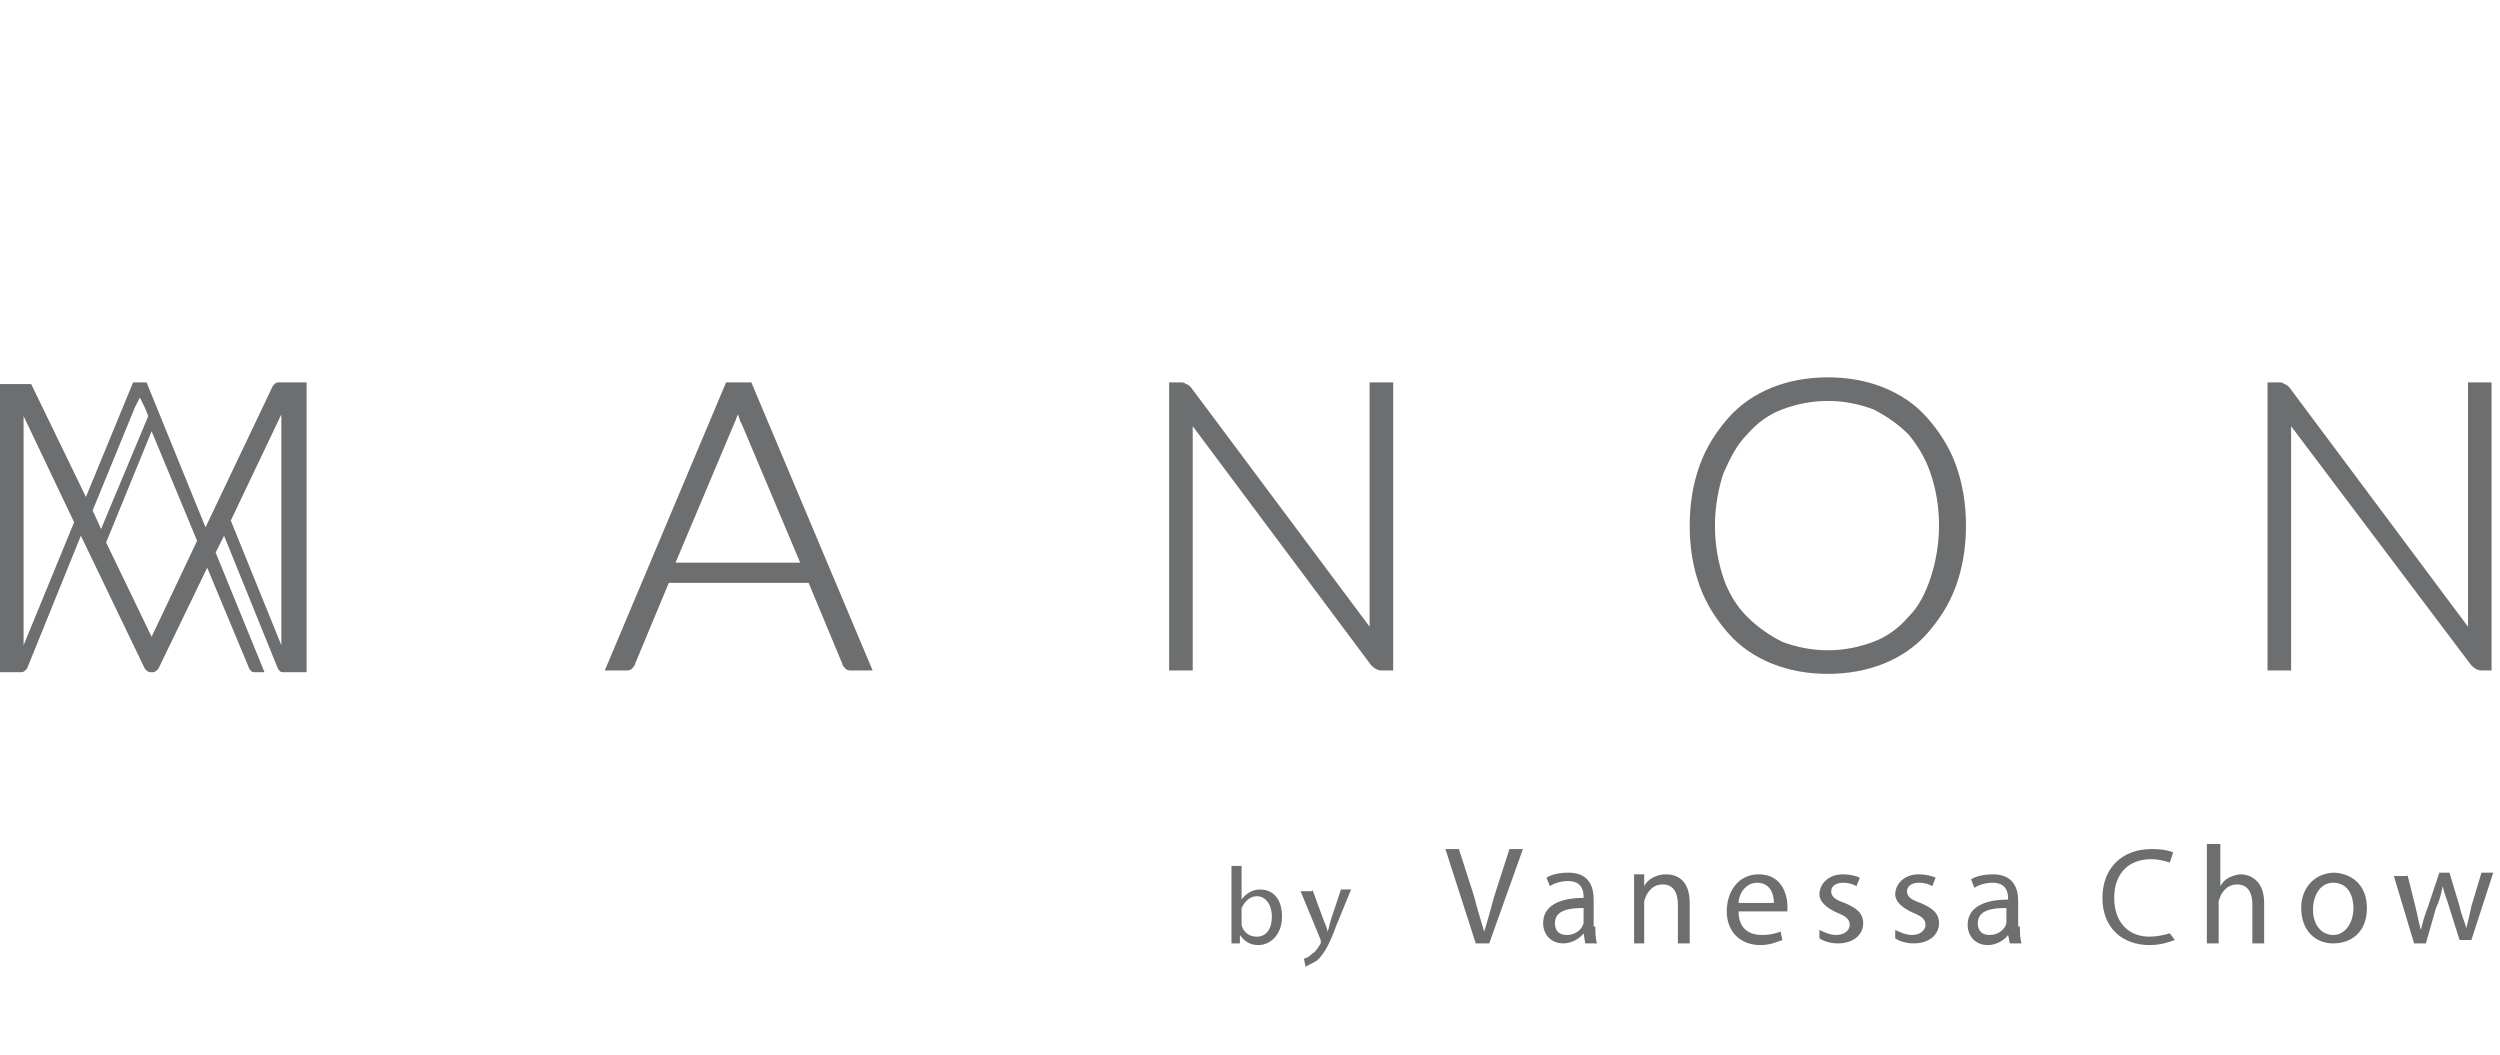 <?xml version="1.0" encoding="utf-8"?>
<!-- Generator: Adobe Illustrator 23.1.1, SVG Export Plug-In . SVG Version: 6.00 Build 0)  -->
<svg version="1.1" id="Layer_1" xmlns="http://www.w3.org/2000/svg" xmlns:xlink="http://www.w3.org/1999/xlink" x="0px" y="0px"
	 viewBox="0 0 148.4 62.6" style="enable-background:new 0 0 148.4 62.6;" xml:space="preserve">
<style type="text/css">
	.st0{fill:#6D6E70;}
</style>
<title>Asset 2</title>
<g>
	<path class="st0" d="M50.6,39.8c-0.2,0-0.3,0-0.4-0.1c-0.1-0.1-0.2-0.2-0.2-0.3l-2-4.8h-8.3l-2,4.8c0,0.1-0.1,0.2-0.2,0.3
		c-0.1,0.1-0.2,0.1-0.4,0.1h-1.2l7.2-17.1h1.5l7.2,17.1H50.6z M47.5,33.4l-3.5-8.3c-0.1-0.1-0.1-0.3-0.2-0.5c0,0,0-0.1,0-0.1
		c0,0,0,0.1,0,0.1c-0.1,0.2-0.1,0.3-0.2,0.5l-3.5,8.3H47.5z"/>
	<path class="st0" d="M108.5,40c-1.2,0-2.3-0.2-3.3-0.6c-1-0.4-1.9-1-2.6-1.8c-0.7-0.8-1.3-1.7-1.7-2.8c-0.4-1.1-0.6-2.3-0.6-3.6
		c0-1.3,0.2-2.5,0.6-3.6c0.4-1.1,1-2,1.7-2.8c0.7-0.8,1.6-1.4,2.6-1.8c1-0.4,2.1-0.6,3.3-0.6c1.2,0,2.3,0.2,3.3,0.6
		c1,0.4,1.9,1,2.6,1.8c0.7,0.8,1.3,1.7,1.7,2.8c0.4,1.1,0.6,2.3,0.6,3.6c0,1.3-0.2,2.5-0.6,3.6c-0.4,1.1-1,2-1.7,2.8
		c-0.7,0.8-1.6,1.4-2.6,1.8C110.8,39.8,109.7,40,108.5,40 M108.5,23.8c-1,0-1.9,0.2-2.7,0.5c-0.8,0.3-1.5,0.8-2.1,1.5
		c-0.6,0.6-1,1.4-1.4,2.3c-0.3,0.9-0.5,2-0.5,3.1c0,1.2,0.2,2.2,0.5,3.1c0.3,0.9,0.8,1.7,1.4,2.3c0.6,0.6,1.3,1.1,2.1,1.5
		c0.8,0.3,1.7,0.5,2.7,0.5c1,0,1.9-0.2,2.7-0.5c0.8-0.3,1.5-0.8,2.1-1.5c0.6-0.6,1-1.4,1.3-2.3c0.3-0.9,0.5-2,0.5-3.1
		c0-1.2-0.2-2.2-0.5-3.1c-0.3-0.9-0.8-1.7-1.3-2.3c-0.6-0.6-1.3-1.1-2.1-1.5C110.4,24,109.5,23.8,108.5,23.8"/>
	<path class="st0" d="M82,39.8c-0.2,0-0.4-0.1-0.6-0.3L70.8,25.3c0,0.1,0,14.5,0,14.5h-1.4V22.7h0.7c0.1,0,0.2,0,0.3,0.1
		c0.1,0,0.2,0.1,0.3,0.2l10.6,14.2c0-0.1,0-0.1,0-0.2V22.7h1.4v17.1H82z"/>
	<path class="st0" d="M16.3,22.8c0,0-0.1,0.1-0.1,0.1l-4,8.4l-3.5-8.6H7.9l-2.8,6.8l-3.2-6.6c0-0.1-0.1-0.1-0.1-0.1c0,0-0.1,0-0.2,0
		H0v17.1h1.3c0.1,0,0.2-0.1,0.3-0.2l3.2-7.9l3.8,7.9c0.1,0.1,0.2,0.2,0.3,0.2h0.2c0.1,0,0.2-0.1,0.3-0.2l2.9-6l2.5,6
		c0.1,0.1,0.1,0.2,0.3,0.2h0.6l-2.9-7.1l0.5-1l3.2,7.9c0.1,0.1,0.1,0.2,0.3,0.2h1.4V22.7h-1.6C16.4,22.7,16.4,22.7,16.3,22.8
		 M1.4,38.3V25.1l0-0.4l3,6.3L1.4,38.3z M5.5,30.3L8,24.2l0.3-0.6l0.3,0.6l0.2,0.5L6,31.4L5.5,30.3z M9,37.8l-2.7-5.6l2.7-6.6
		l2.7,6.5L9,37.8z M16.7,38.3l-3-7.4l3-6.3V38.3z"/>
	<path class="st0" d="M147.3,39.8c-0.2,0-0.4-0.1-0.6-0.3l-10.7-14.2c0,0.1,0,14.5,0,14.5h-1.4V22.7h0.7c0.1,0,0.2,0,0.3,0.1
		c0.1,0,0.2,0.1,0.3,0.2l10.6,14.2c0-0.1,0-0.1,0-0.2V22.7h1.4v17.1H147.3z"/>
	<path class="st0" d="M73.1,51.4h0.6v2h0c0.2-0.3,0.6-0.6,1.1-0.6c0.8,0,1.3,0.6,1.3,1.6c0,1.1-0.7,1.7-1.4,1.7
		c-0.5,0-0.8-0.2-1.1-0.6h0l0,0.5h-0.5c0-0.2,0-0.5,0-0.8V51.4z M73.7,54.7c0,0.1,0,0.1,0,0.2c0.1,0.4,0.4,0.7,0.9,0.7
		c0.6,0,0.9-0.5,0.9-1.2c0-0.6-0.3-1.2-0.9-1.2c-0.4,0-0.7,0.3-0.9,0.7c0,0.1,0,0.2,0,0.2V54.7z"/>
	<path class="st0" d="M77.9,52.8l0.7,1.9c0.1,0.2,0.2,0.5,0.2,0.6h0c0.1-0.2,0.1-0.4,0.2-0.7l0.6-1.8h0.6l-0.9,2.2
		c-0.4,1.1-0.7,1.6-1.1,2c-0.3,0.2-0.6,0.3-0.7,0.4l-0.1-0.5c0.1,0,0.3-0.1,0.5-0.3c0.2-0.1,0.3-0.3,0.5-0.6c0-0.1,0-0.1,0-0.1
		c0,0,0-0.1,0-0.1l-1.2-2.9H77.9z"/>
	<path class="st0" d="M87.6,56l-1.8-5.6h0.8l0.9,2.8c0.2,0.8,0.4,1.4,0.6,2.1h0c0.2-0.6,0.4-1.4,0.6-2.1l0.9-2.8h0.8l-2,5.6H87.6z"
		/>
	<path class="st0" d="M94.7,55c0,0.3,0,0.7,0.1,1h-0.7L94,55.4h0c-0.2,0.3-0.7,0.6-1.2,0.6c-0.8,0-1.2-0.6-1.2-1.2
		c0-1,0.9-1.5,2.4-1.5v-0.1c0-0.3-0.1-0.9-0.9-0.9c-0.4,0-0.8,0.1-1.1,0.3l-0.2-0.5c0.3-0.2,0.8-0.3,1.3-0.3c1.2,0,1.5,0.8,1.5,1.6
		V55z M94,53.9c-0.8,0-1.7,0.1-1.7,0.9c0,0.5,0.3,0.7,0.7,0.7c0.5,0,0.9-0.3,1-0.7c0-0.1,0-0.2,0-0.2V53.9z"/>
	<path class="st0" d="M97,53c0-0.4,0-0.8,0-1.1h0.6l0,0.7h0c0.2-0.4,0.7-0.7,1.3-0.7c0.6,0,1.4,0.3,1.4,1.7V56h-0.7v-2.3
		c0-0.6-0.2-1.2-0.9-1.2c-0.5,0-0.8,0.3-1,0.7c0,0.1-0.1,0.2-0.1,0.3V56H97V53z"/>
	<path class="st0" d="M103.2,54.1c0,1,0.6,1.4,1.4,1.4c0.5,0,0.8-0.1,1.1-0.2l0.1,0.5c-0.3,0.1-0.7,0.3-1.3,0.3c-1.2,0-2-0.8-2-2
		c0-1.2,0.7-2.2,1.9-2.2c1.3,0,1.7,1.1,1.7,1.9c0,0.1,0,0.3,0,0.3H103.2z M105.3,53.6c0-0.5-0.2-1.2-1-1.2c-0.7,0-1.1,0.7-1.1,1.2
		H105.3z"/>
	<path class="st0" d="M108,55.2c0.2,0.1,0.6,0.3,1,0.3c0.5,0,0.8-0.3,0.8-0.6c0-0.3-0.2-0.5-0.7-0.7c-0.7-0.3-1.1-0.7-1.1-1.1
		c0-0.6,0.5-1.2,1.4-1.2c0.4,0,0.8,0.1,1,0.2l-0.2,0.5c-0.2-0.1-0.4-0.2-0.8-0.2c-0.4,0-0.7,0.2-0.7,0.5c0,0.3,0.2,0.5,0.8,0.7
		c0.7,0.3,1.1,0.6,1.1,1.2c0,0.7-0.6,1.2-1.5,1.2c-0.4,0-0.8-0.1-1.1-0.3L108,55.2z"/>
	<path class="st0" d="M112.5,55.2c0.2,0.1,0.6,0.3,1,0.3c0.5,0,0.8-0.3,0.8-0.6c0-0.3-0.2-0.5-0.7-0.7c-0.7-0.3-1.1-0.7-1.1-1.1
		c0-0.6,0.5-1.2,1.4-1.2c0.4,0,0.8,0.1,1,0.2l-0.2,0.5c-0.2-0.1-0.4-0.2-0.8-0.2c-0.4,0-0.7,0.2-0.7,0.5c0,0.3,0.2,0.5,0.8,0.7
		c0.7,0.3,1.1,0.6,1.1,1.2c0,0.7-0.6,1.2-1.5,1.2c-0.4,0-0.8-0.1-1.1-0.3L112.5,55.2z"/>
	<path class="st0" d="M119.9,55c0,0.3,0,0.7,0.1,1h-0.7l-0.1-0.5h0c-0.2,0.3-0.7,0.6-1.2,0.6c-0.8,0-1.2-0.6-1.2-1.2
		c0-1,0.9-1.5,2.4-1.5v-0.1c0-0.3-0.1-0.9-0.9-0.9c-0.4,0-0.8,0.1-1.1,0.3l-0.2-0.5c0.3-0.2,0.8-0.3,1.3-0.3c1.2,0,1.5,0.8,1.5,1.6
		V55z M119.1,53.9c-0.8,0-1.7,0.1-1.7,0.9c0,0.5,0.3,0.7,0.7,0.7c0.5,0,0.9-0.3,1-0.7c0-0.1,0-0.2,0-0.2V53.9z"/>
	<path class="st0" d="M129.1,55.8c-0.3,0.1-0.8,0.3-1.5,0.3c-1.6,0-2.8-1-2.8-2.8c0-1.8,1.2-2.9,2.9-2.9c0.7,0,1.1,0.1,1.3,0.2
		l-0.2,0.6c-0.3-0.1-0.7-0.2-1.1-0.2c-1.3,0-2.2,0.8-2.2,2.3c0,1.4,0.8,2.3,2.1,2.3c0.4,0,0.9-0.1,1.2-0.2L129.1,55.8z"/>
	<path class="st0" d="M131.1,50.1h0.7v2.5h0c0.1-0.2,0.3-0.4,0.5-0.5c0.2-0.1,0.5-0.2,0.7-0.2c0.5,0,1.4,0.3,1.4,1.7V56h-0.7v-2.3
		c0-0.6-0.2-1.2-0.9-1.2c-0.5,0-0.8,0.3-1,0.7c0,0.1-0.1,0.2-0.1,0.3V56h-0.7V50.1z"/>
	<path class="st0" d="M140.5,53.9c0,1.5-1,2.1-2,2.1c-1.1,0-1.9-0.8-1.9-2.1c0-1.3,0.9-2.1,2-2.1C139.8,51.9,140.5,52.7,140.5,53.9
		 M137.3,54c0,0.9,0.5,1.5,1.2,1.5c0.7,0,1.2-0.7,1.2-1.6c0-0.7-0.3-1.5-1.2-1.5C137.7,52.4,137.3,53.2,137.3,54"/>
	<path class="st0" d="M142.9,51.9l0.5,2c0.1,0.5,0.2,0.9,0.3,1.3h0c0.1-0.4,0.2-0.8,0.4-1.3l0.7-2.1h0.6l0.6,2
		c0.1,0.5,0.3,0.9,0.4,1.3h0c0.1-0.4,0.2-0.8,0.3-1.3l0.6-2h0.7l-1.3,4H146l-0.6-1.9c-0.1-0.4-0.3-0.8-0.4-1.3h0
		c-0.1,0.5-0.2,0.9-0.4,1.3L144,56h-0.7l-1.2-4H142.9z"/>
</g>
</svg>
